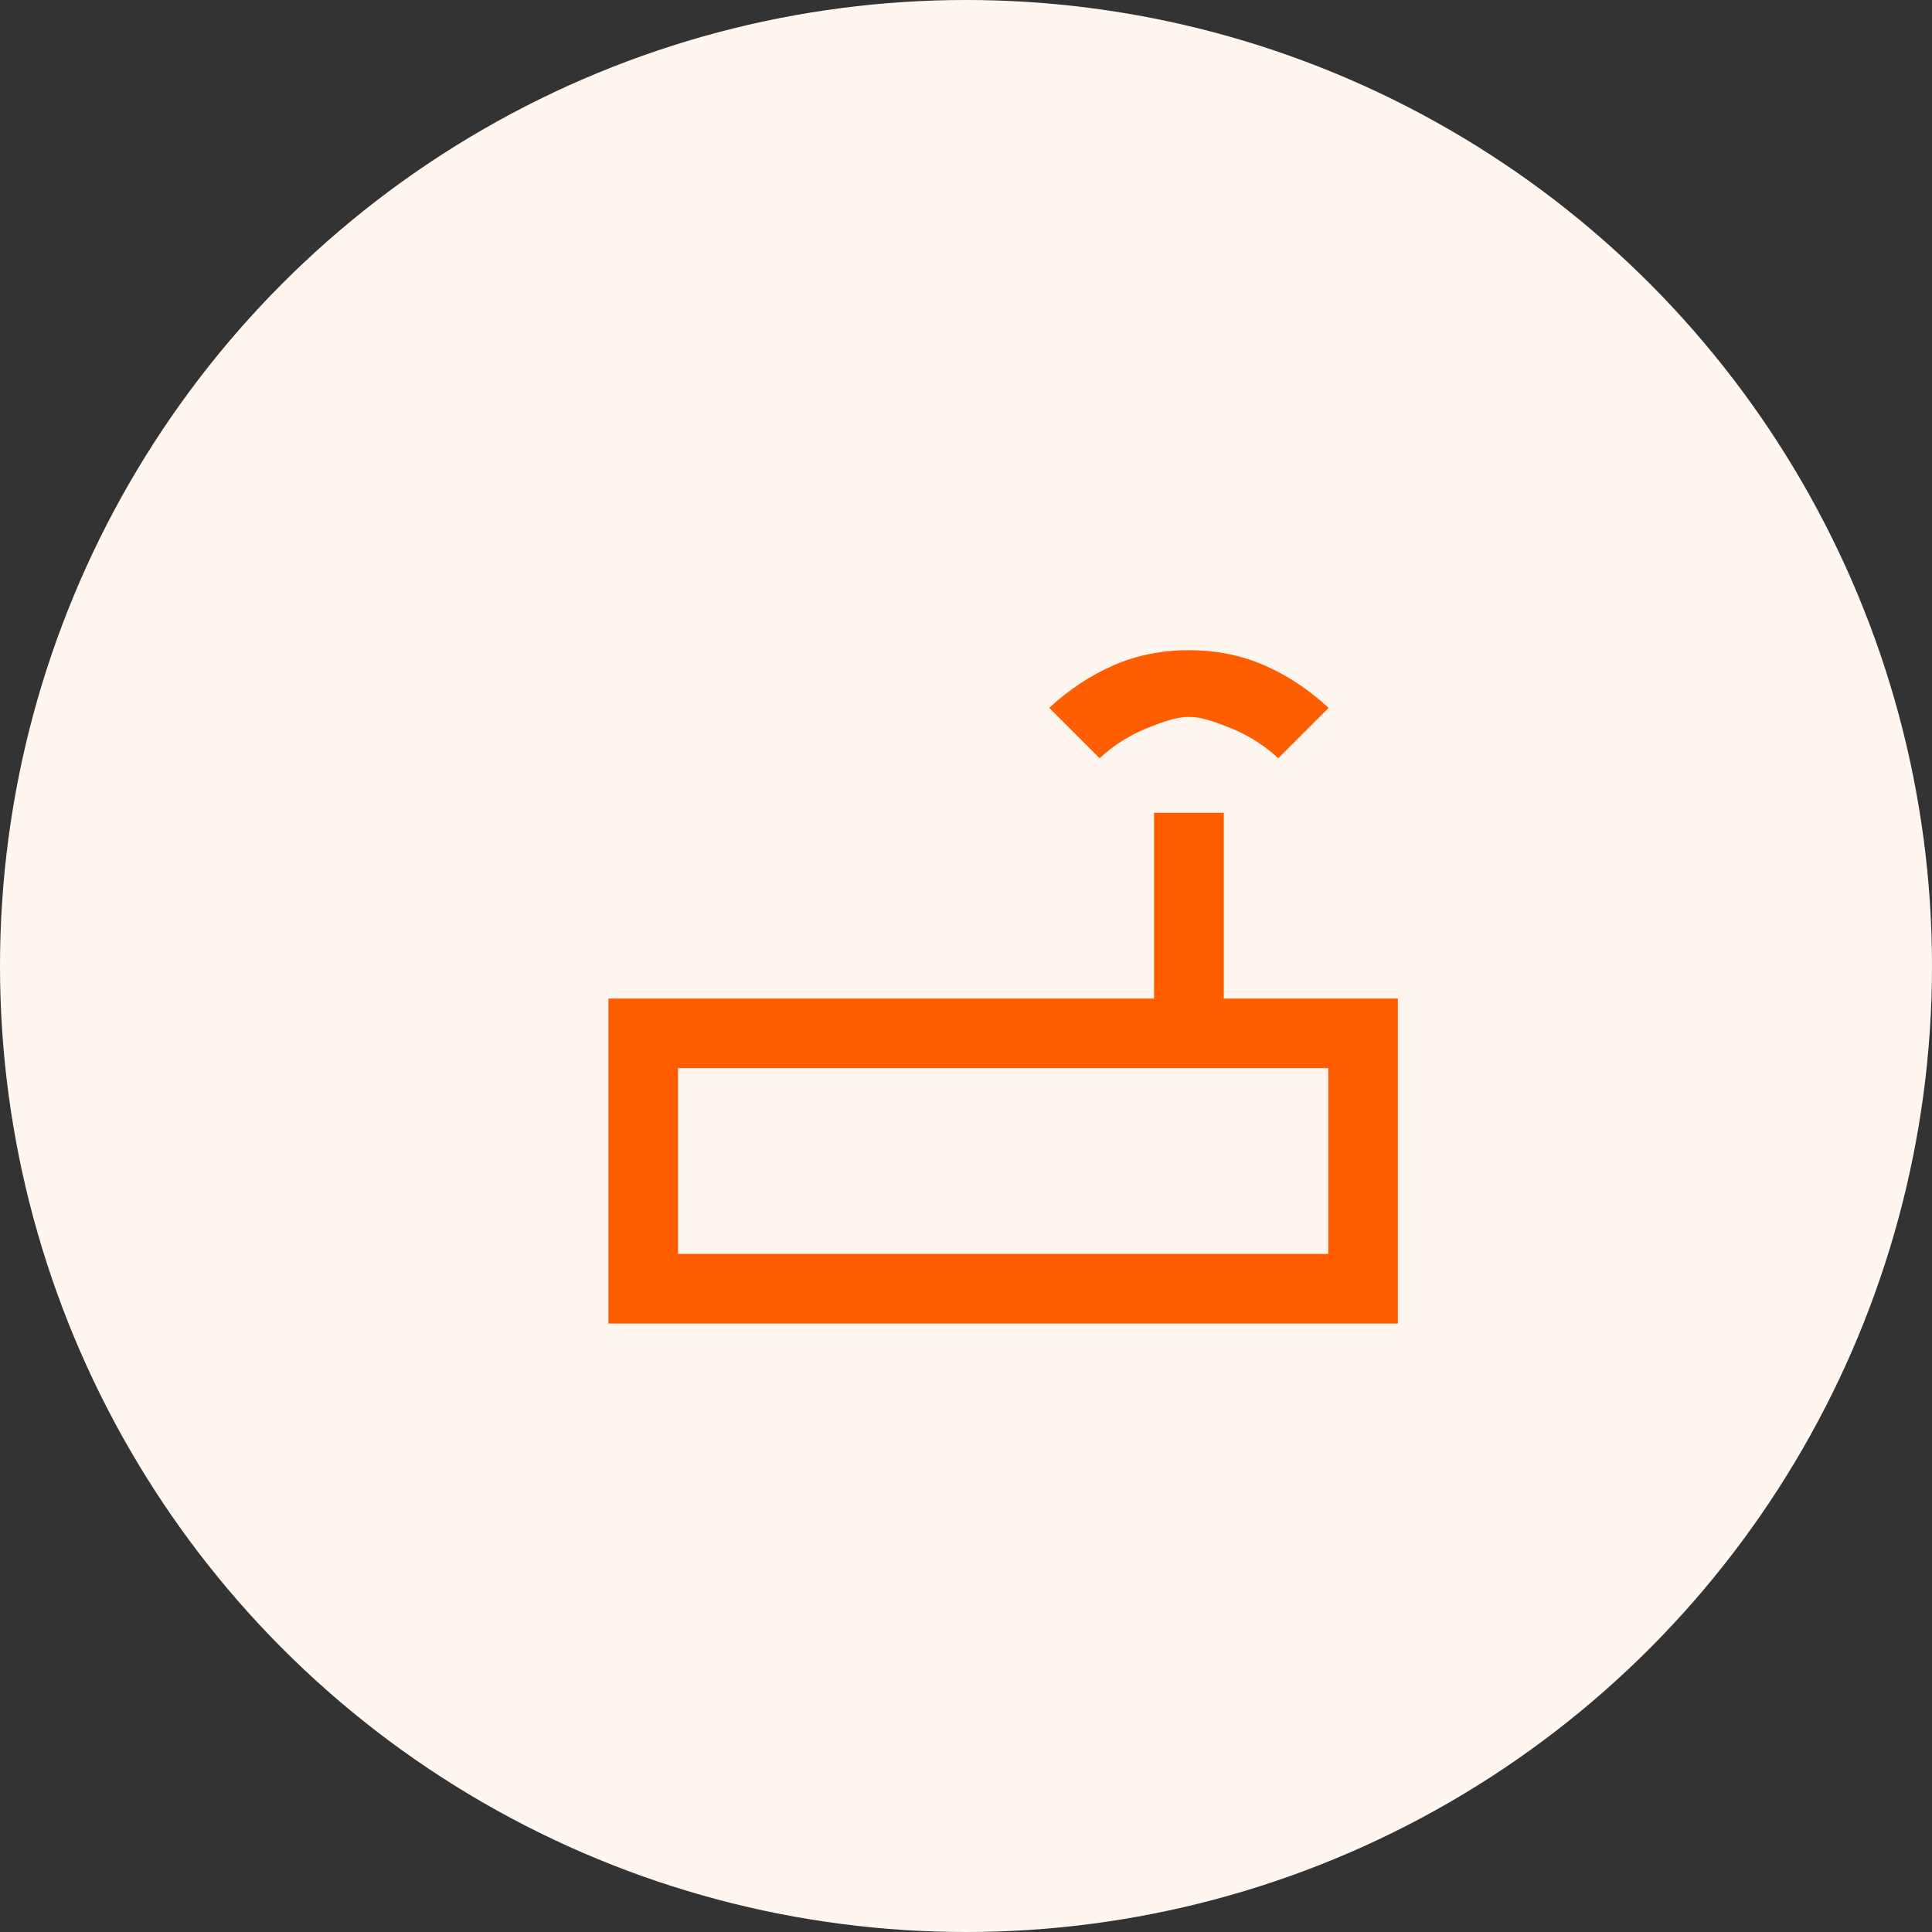 <svg xmlns="http://www.w3.org/2000/svg" width="26" height="26" viewBox="0 0 26 26" fill="none"><rect x="0" y="0" width="26" height="26" fill="#333333" stroke="none"/><circle cx="13" cy="13" r="13" fill="#FFF6F0"></circle><mask id="mask0_1216_5539" style="mask-type:alpha" maskUnits="userSpaceOnUse" x="6" y="5" width="15" height="15"><rect x="6" y="5" width="15" height="15" fill="#D9D9D9"></rect></mask><g mask="url(#mask0_1216_5539)"><path d="M8.188 17.812V13.438H15.531V10.938H16.469V13.438H18.812V17.812H8.188ZM9.125 16.875H17.875V14.375H9.125V16.875ZM14.798 10.204L14.12 9.526C14.391 9.276 14.681 9.085 14.991 8.951C15.3 8.817 15.636 8.75 16 8.75C16.364 8.75 16.7 8.817 17.009 8.951C17.319 9.085 17.609 9.276 17.88 9.526L17.202 10.204C17.014 10.029 16.798 9.893 16.553 9.795C16.308 9.697 16.153 9.648 16 9.648C15.847 9.648 15.692 9.697 15.447 9.795C15.202 9.893 14.986 10.029 14.798 10.204Z" fill="#FF5E00"></path></g></svg>